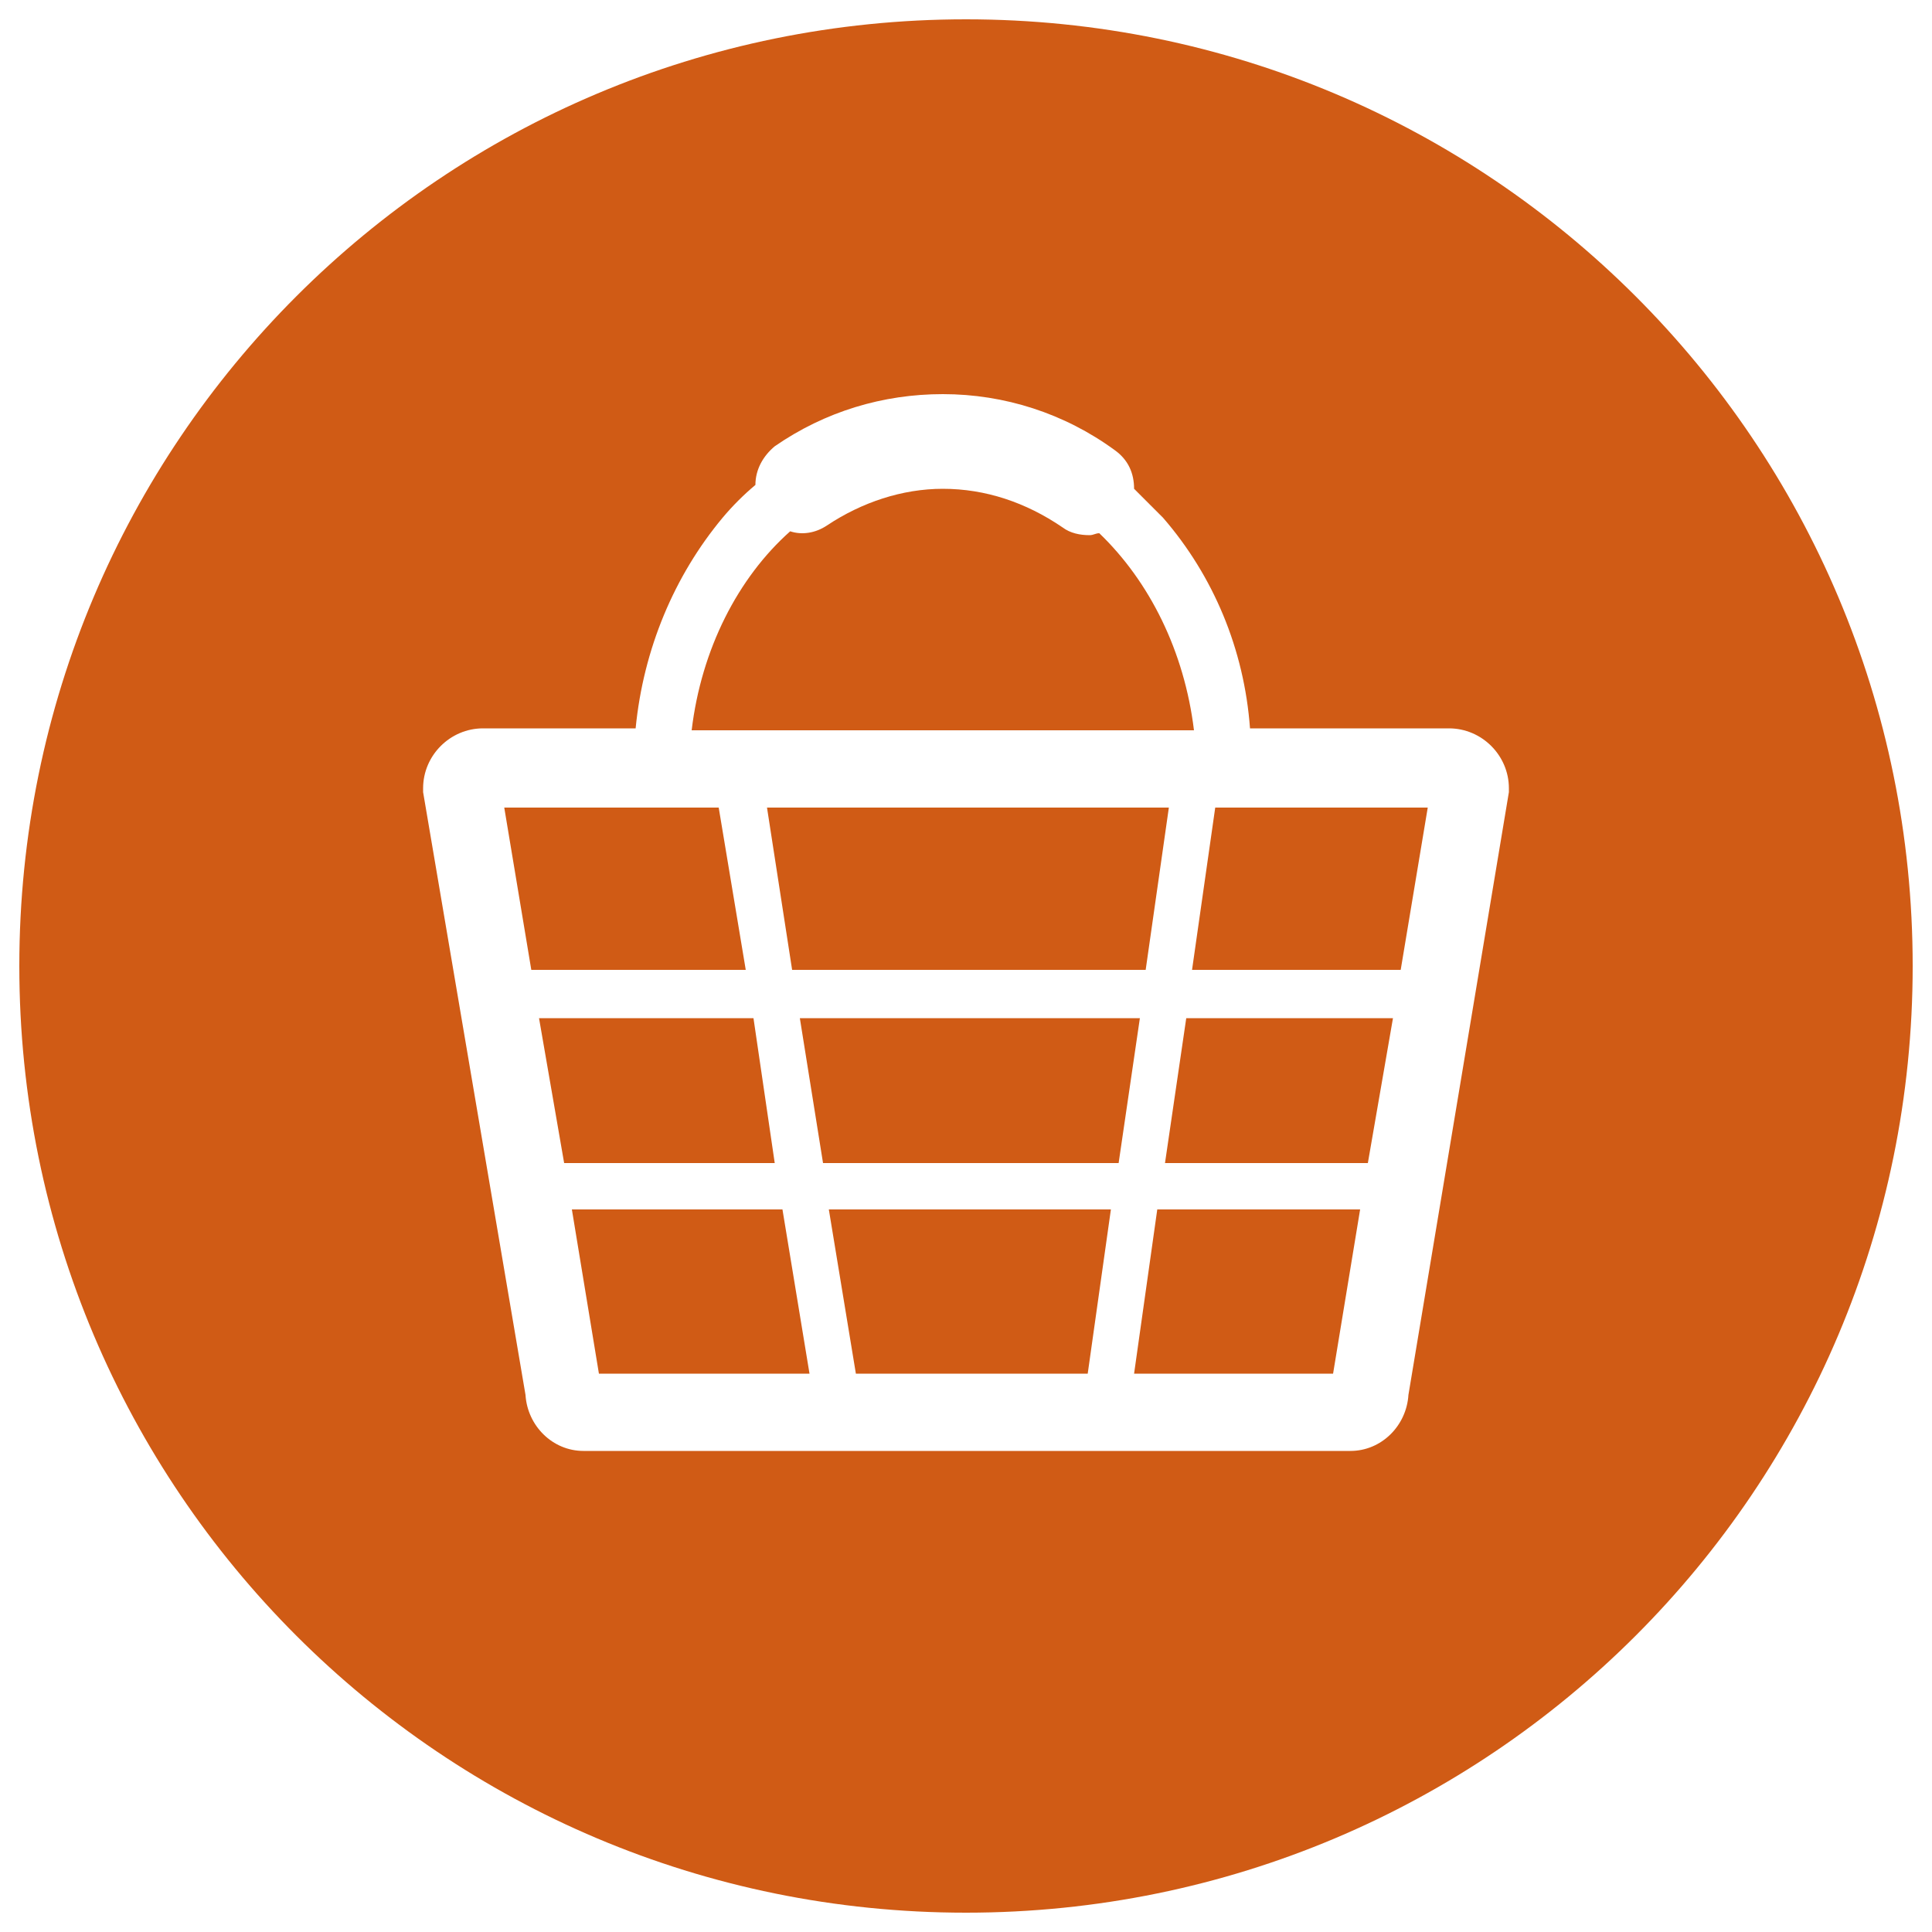 <?xml version="1.0" encoding="utf-8"?>
<!-- Generator: Adobe Illustrator 26.0.2, SVG Export Plug-In . SVG Version: 6.00 Build 0)  -->
<svg version="1.1" id="レイヤー_1" xmlns="http://www.w3.org/2000/svg" xmlns:xlink="http://www.w3.org/1999/xlink" x="0px"
	 y="0px" viewBox="0 0 100 100" style="enable-background:new 0 0 100 100;" xml:space="preserve">
<style type="text/css">
	.st0{fill:#D05B15;}
</style>
<g>
	<polygon class="st0" points="44.3,71.1 56.3,71.1 57.5,62.6 42.9,62.6 	"/>
	<polygon class="st0" points="39,52.7 27.9,52.7 29.2,60.2 40.1,60.2 	"/>
	<polygon class="st0" points="29.6,62.6 31,71.1 41.9,71.1 40.5,62.6 	"/>
	<polygon class="st0" points="37.2,41.8 26.1,41.8 27.5,50.2 38.6,50.2 	"/>
	<path class="st0" d="M56.9,27.6c-0.2,0-0.3,0.1-0.5,0.1c-0.5,0-1-0.1-1.4-0.4c-1.9-1.3-4-2-6.2-2c-2.1,0-4.2,0.7-6,1.9
		c-0.6,0.4-1.3,0.5-1.9,0.3c-2.7,2.4-4.6,6.1-5.1,10.3h26C61.3,33.7,59.5,30.1,56.9,27.6z"/>
	<polygon class="st0" points="59.3,50.2 60.5,41.8 39.7,41.8 41,50.2 	"/>
	<polygon class="st0" points="60.3,60.2 70.8,60.2 72.1,52.7 61.4,52.7 	"/>
	<path class="st0" d="M50,1C22.9,1,1,22.9,1,50s21.9,49,49,49s49-21.9,49-49S77.1,1,50,1z M78.1,41l-5.2,31.2
		c-0.1,1.6-1.4,2.9-3,2.9H30.2c-1.6,0-2.9-1.3-3-2.9L21.9,41v-0.2c0-1.7,1.4-3.1,3.1-3.1h7.9c0.4-4.1,2-7.9,4.5-10.9
		c0.5-0.6,1.1-1.2,1.7-1.7c0-0.8,0.4-1.5,1-2c2.6-1.8,5.6-2.7,8.7-2.7c3.2,0,6.3,1,8.9,2.9c0.7,0.5,1,1.2,1,2c0.5,0.5,1,1,1.5,1.5
		c2.6,3,4.2,6.8,4.5,10.9H75c1.7,0,3.1,1.4,3.1,3.1C78.1,40.8,78.1,41,78.1,41z"/>
	<polygon class="st0" points="61.7,50.2 72.5,50.2 73.9,41.8 62.9,41.8 	"/>
	<polygon class="st0" points="41.4,52.7 42.6,60.2 57.9,60.2 59,52.7 	"/>
	<polygon class="st0" points="58.7,71.1 69,71.1 70.4,62.6 59.9,62.6 	"/>
</g>
</svg>
